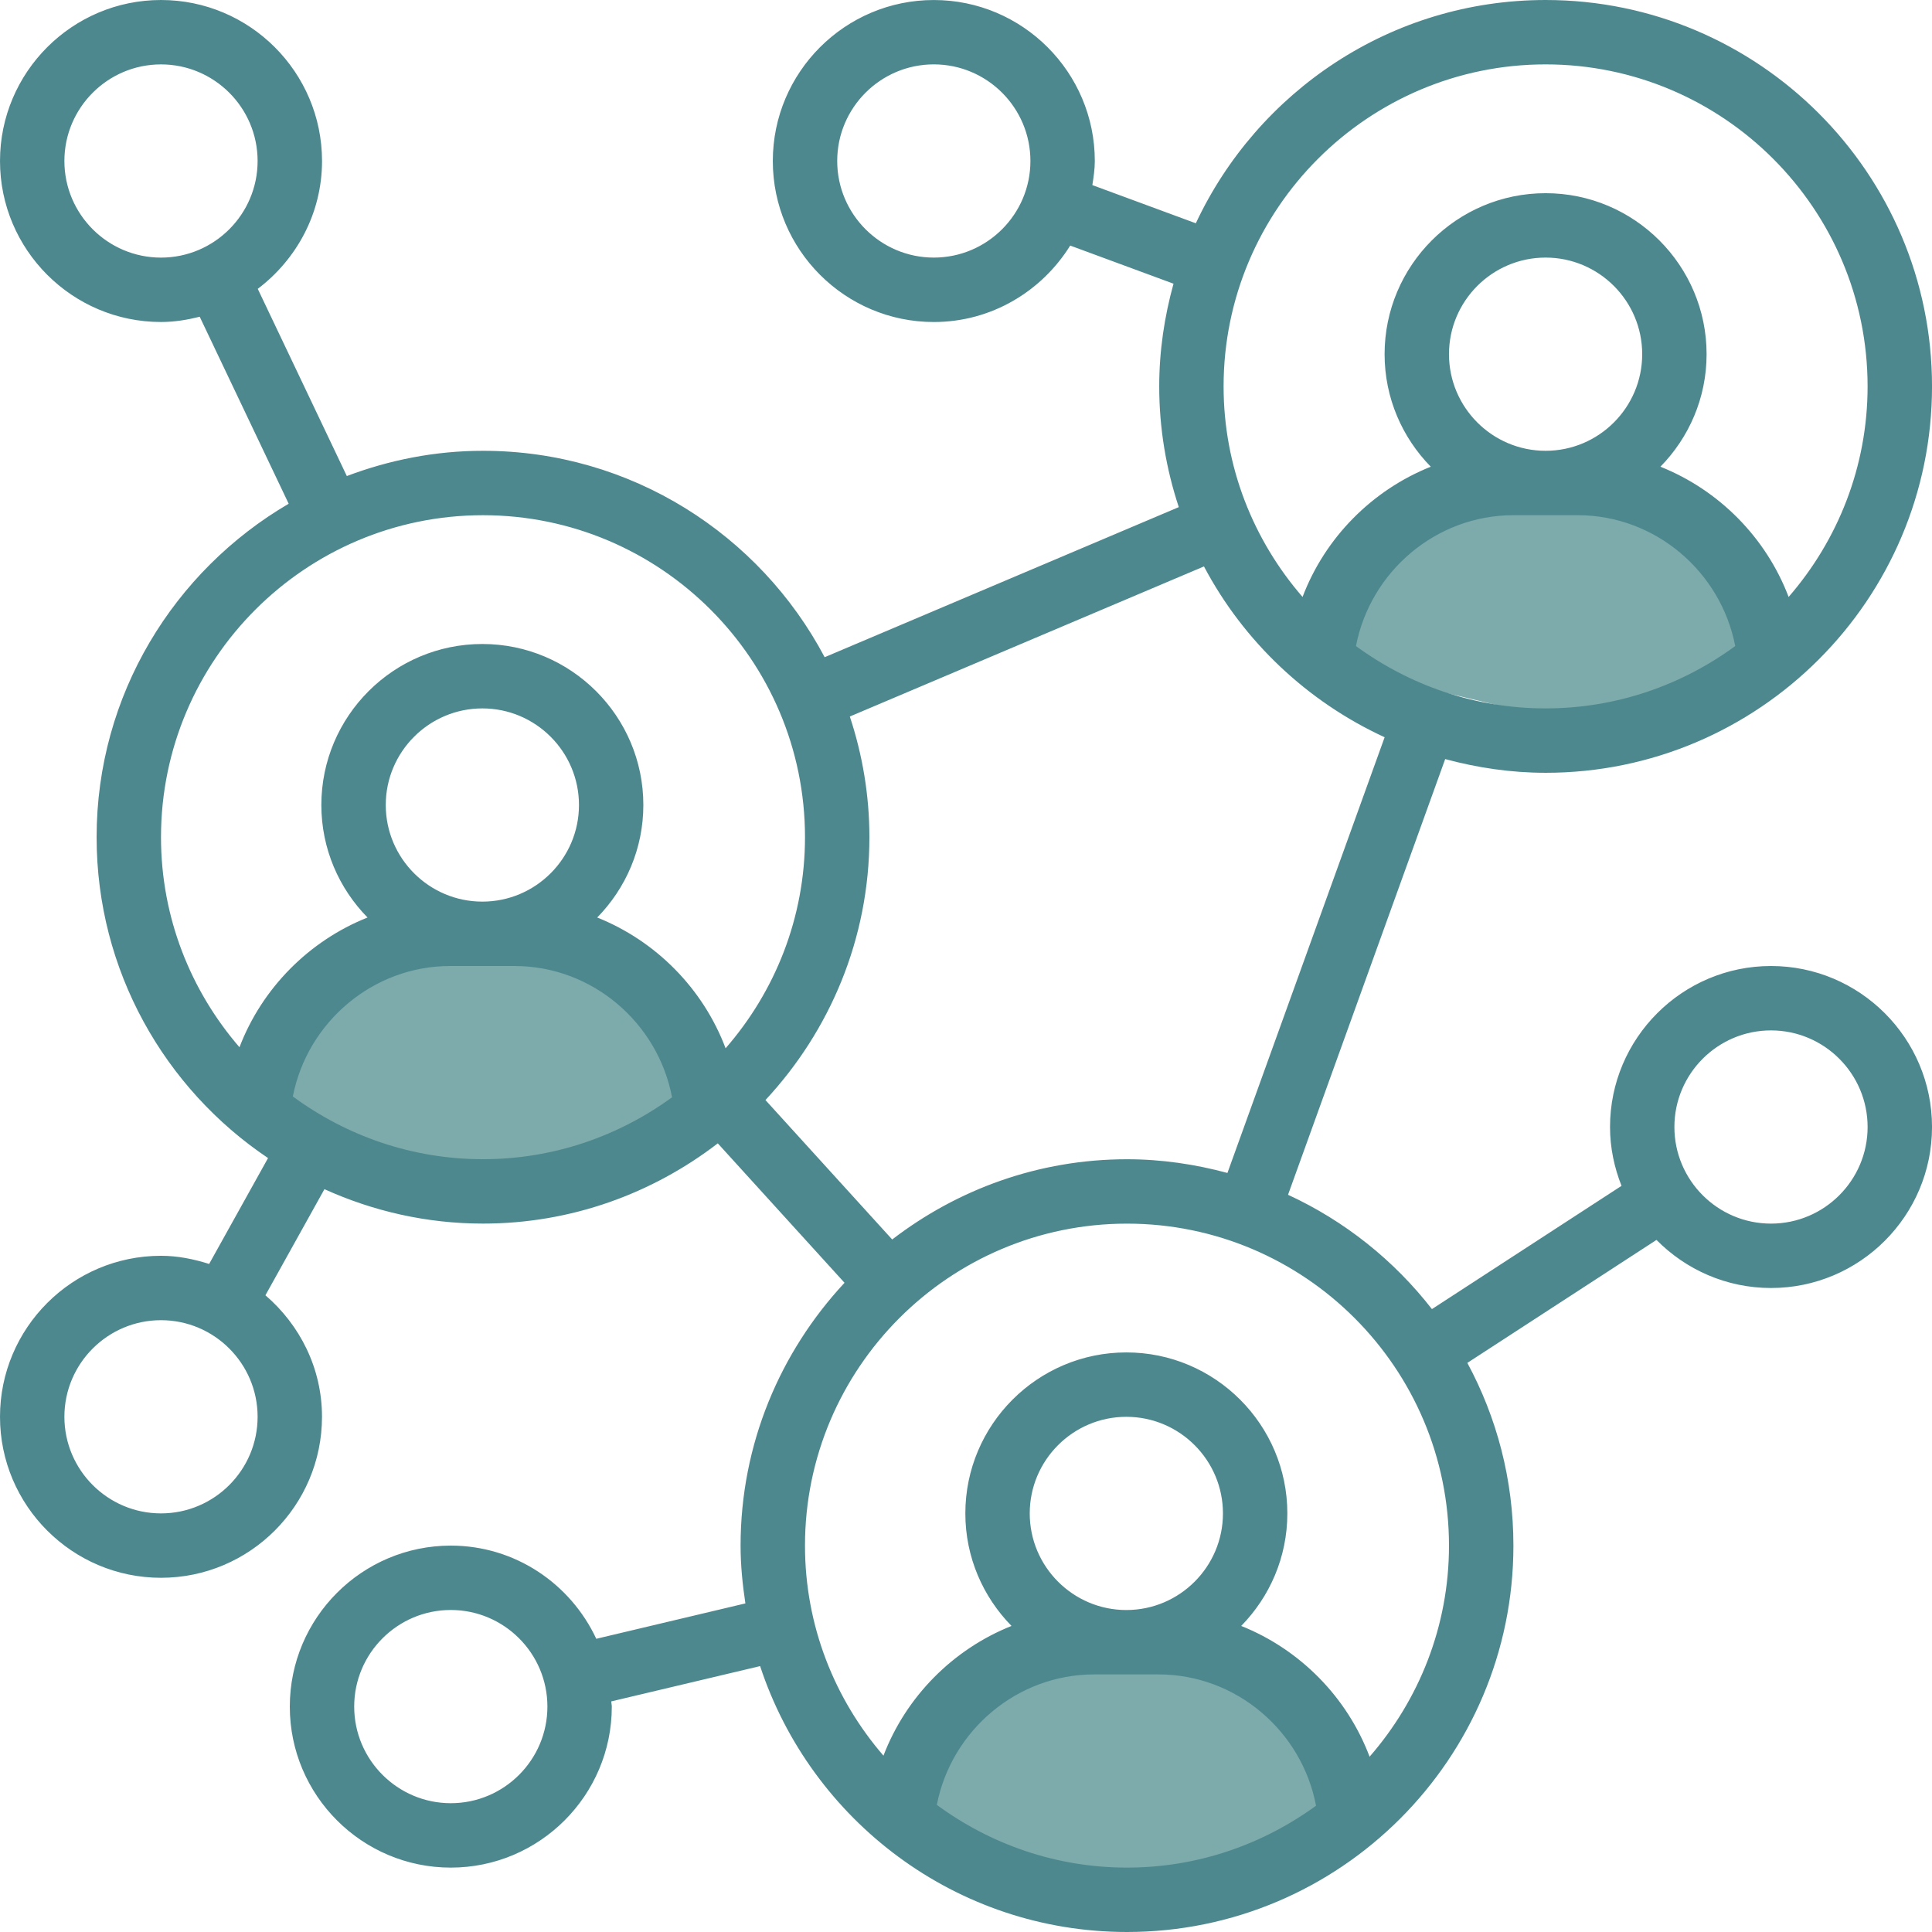 <svg xmlns="http://www.w3.org/2000/svg" id="b" data-name="Calque 2" width="98.113" height="98.113" viewBox="0 0 98.113 98.113"><g id="c" data-name="Calque 1"><path d="m12.346,54.982c.128-.383,7.244-7.021,7.244-7.021h10.245l4.851,7.021-1.532,2.809-11.234,3.147-8.17-3.705-1.404-2.251Z" fill="#7daaaa" stroke-width="0"></path><polygon points="44.899 91.572 52.294 83.578 63.027 84.088 68.861 92.003 59.963 96.727 51.154 95.705 44.899 91.572" fill="#7daaaa" stroke-width="0"></polygon><polygon points="66.833 32.642 72.091 25.11 80.771 25.11 85.032 26.164 90.601 32.642 81.92 37.207 68.389 33.994 66.833 32.642" fill="#7daaaa" stroke-width="0"></polygon><path d="m78.491,39.245c10.821,0,19.623-8.802,19.623-19.623S89.311,0,78.491,0c-7.858,0-14.632,4.653-17.763,11.339l-5.255-1.939c.062-.402.125-.805.125-1.223,0-4.508-3.668-8.176-8.176-8.176s-8.176,3.668-8.176,8.176,3.668,8.176,8.176,8.176c2.929,0,5.483-1.562,6.927-3.882l5.246,1.936c-.461,1.665-.726,3.408-.726,5.216,0,2.142.356,4.199.994,6.13l-17.984,7.622c-3.293-6.225-9.829-10.482-17.349-10.482-2.437,0-4.762.468-6.917,1.282l-4.523-9.506c1.971-1.495,3.264-3.837,3.264-6.494C16.352,3.668,12.684,0,8.176,0S0,3.668,0,8.176s3.668,8.176,8.176,8.176c.68,0,1.333-.108,1.966-.267l4.518,9.496c-5.823,3.408-9.754,9.713-9.754,16.934,0,6.783,3.46,12.77,8.706,16.295l-2.991,5.377c-.778-.245-1.588-.414-2.445-.414-4.508,0-8.176,3.668-8.176,8.176s3.668,8.176,8.176,8.176,8.176-3.668,8.176-8.176c0-2.476-1.13-4.672-2.873-6.171l2.997-5.388c2.459,1.113,5.18,1.748,8.052,1.748,4.487,0,8.614-1.531,11.924-4.075l6.436,7.081c-3.264,3.506-5.279,8.19-5.279,13.347,0,1,.1,1.975.244,2.935l-7.572,1.797c-1.303-2.787-4.114-4.732-7.388-4.732-4.508,0-8.176,3.668-8.176,8.176s3.668,8.176,8.176,8.176,8.176-3.668,8.176-8.176c0-.09-.025-.175-.026-.265l7.558-1.792c2.577,7.83,9.949,13.503,18.632,13.503,10.821,0,19.623-8.802,19.623-19.623,0-3.355-.849-6.515-2.34-9.278l9.605-6.245c1.485,1.504,3.542,2.442,5.817,2.442,4.508,0,8.176-3.668,8.176-8.176s-3.668-8.176-8.176-8.176-8.176,3.668-8.176,8.176c0,1.056.217,2.06.584,2.988l-9.628,6.259c-1.927-2.477-4.428-4.477-7.308-5.805l7.981-22.126c1.629.439,3.334.696,5.1.696Zm-31.069-26.164c-2.704,0-4.906-2.201-4.906-4.906s2.201-4.906,4.906-4.906,4.906,2.201,4.906,4.906-2.201,4.906-4.906,4.906ZM3.27,8.176c0-2.704,2.201-4.906,4.906-4.906s4.906,2.201,4.906,4.906-2.201,4.906-4.906,4.906-4.906-2.201-4.906-4.906Zm4.906,68.679c-2.704,0-4.906-2.201-4.906-4.906s2.201-4.906,4.906-4.906,4.906,2.201,4.906,4.906-2.201,4.906-4.906,4.906Zm14.717,14.717c-2.704,0-4.906-2.201-4.906-4.906s2.201-4.906,4.906-4.906,4.906,2.201,4.906,4.906-2.201,4.906-4.906,4.906Zm67.044-39.245c2.704,0,4.906,2.201,4.906,4.906s-2.201,4.906-4.906,4.906-4.906-2.201-4.906-4.906,2.201-4.906,4.906-4.906Zm-21.077-19.518c.73-3.782,4.064-6.645,7.995-6.645h3.27c3.931,0,7.265,2.863,7.995,6.645-2.705,1.98-6.027,3.166-9.63,3.166s-6.925-1.186-9.63-3.166Zm9.63-9.916c-2.704,0-4.906-2.201-4.906-4.906s2.201-4.906,4.906-4.906,4.906,2.201,4.906,4.906-2.201,4.906-4.906,4.906Zm0-19.623c9.017,0,16.352,7.335,16.352,16.352,0,4.088-1.519,7.823-4.01,10.693-1.146-3.017-3.535-5.425-6.511-6.614,1.448-1.476,2.345-3.49,2.345-5.714,0-4.508-3.668-8.176-8.176-8.176s-8.176,3.668-8.176,8.176c0,2.224.897,4.238,2.345,5.714-2.977,1.189-5.366,3.597-6.511,6.614-2.49-2.87-4.01-6.605-4.01-10.693,0-9.017,7.335-16.352,16.352-16.352ZM8.176,42.516c0-9.017,7.335-16.352,16.352-16.352s16.352,7.335,16.352,16.352c0,4.101-1.529,7.846-4.032,10.719-1.142-3.029-3.536-5.449-6.52-6.641,1.446-1.476,2.343-3.49,2.343-5.714,0-4.508-3.668-8.176-8.176-8.176s-8.176,3.668-8.176,8.176c0,2.224.897,4.238,2.345,5.714-2.968,1.183-5.354,3.583-6.503,6.588-2.476-2.866-3.985-6.59-3.985-10.666Zm11.414-1.635c0-2.704,2.201-4.906,4.906-4.906s4.906,2.201,4.906,4.906-2.201,4.906-4.906,4.906-4.906-2.201-4.906-4.906Zm-4.719,14.8c.737-3.772,4.066-6.624,7.989-6.624h3.27c3.938,0,7.279,2.873,7.998,6.667-2.7,1.968-6.012,3.144-9.601,3.144-3.615,0-6.948-1.194-9.657-3.187Zm32.704,35.975c.737-3.772,4.066-6.624,7.989-6.624h3.27c3.938,0,7.279,2.873,7.998,6.667-2.7,1.968-6.012,3.144-9.601,3.144-3.615,0-6.948-1.194-9.657-3.187Zm9.624-9.894c-2.704,0-4.906-2.201-4.906-4.906s2.201-4.906,4.906-4.906,4.906,2.201,4.906,4.906-2.201,4.906-4.906,4.906Zm16.385-3.27c0,4.101-1.529,7.846-4.032,10.719-1.142-3.029-3.536-5.449-6.52-6.641,1.446-1.476,2.343-3.49,2.343-5.714,0-4.508-3.668-8.176-8.176-8.176s-8.176,3.668-8.176,8.176c0,2.224.897,4.238,2.345,5.714-2.968,1.183-5.354,3.583-6.503,6.588-2.476-2.866-3.985-6.59-3.985-10.666,0-9.017,7.335-16.352,16.352-16.352s16.352,7.335,16.352,16.352Zm-11.252-18.926c-1.629-.439-3.334-.696-5.1-.696-4.487,0-8.614,1.531-11.924,4.075l-6.436-7.081c3.264-3.506,5.279-8.19,5.279-13.347,0-2.142-.356-4.199-.994-6.13l17.984-7.622c2.014,3.809,5.247,6.865,9.175,8.675l-7.983,22.126Z" fill="#4e888f" stroke-width="0"></path></g></svg>